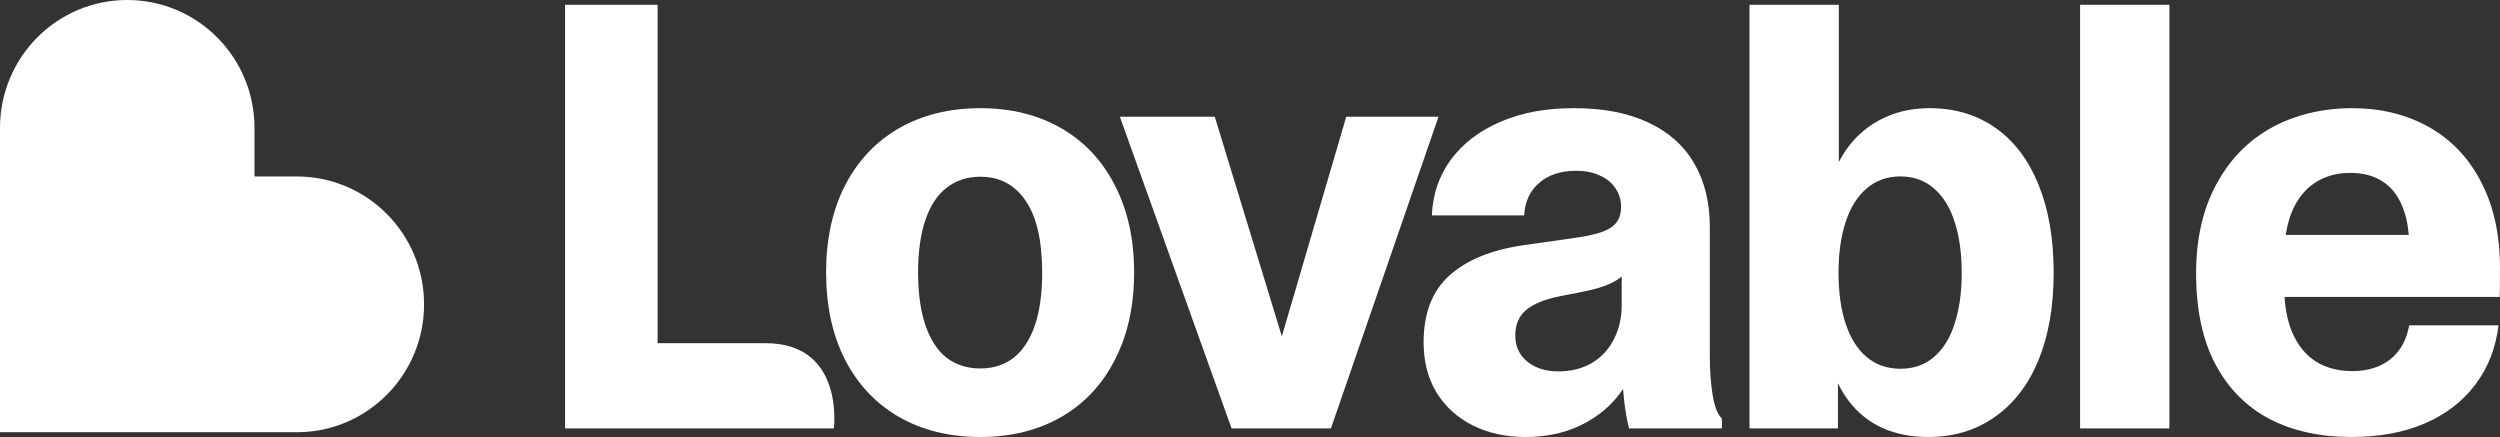 <?xml version="1.0" encoding="UTF-8"?>
<svg id="Layer_2" data-name="Layer 2" xmlns="http://www.w3.org/2000/svg" viewBox="0 0 1878.02 328.28">
  <rect x="0" y="0" width="1878.02" height="328.28" fill="#333333" stroke="none"/>
  <defs>
    <style>
      .cls-1 {
        fill-rule: evenodd;
      }

      .cls-1, .cls-2 {
        fill: #fff;
      }
    </style>
  </defs>
  <g id="Layer_1-2" data-name="Layer 1">
    <g>
      <path class="cls-1" d="M1878.02,201.55c0-25.15-4.73-46.75-14.17-64.81-9.31-18.05-22.37-31.81-39.2-41.28-16.83-9.47-36.08-14.2-57.79-14.2s-42.73,4.88-60.44,14.65c-17.73,9.77-31.6,24.04-41.64,42.83-10.04,18.64-15.05,40.84-15.05,66.58,0,27.08,4.8,49.79,14.39,68.13,9.74,18.35,23.33,32.11,40.75,41.28,17.42,9.03,37.93,13.54,61.55,13.54,20.97,0,39.34-3.4,55.13-10.21,15.8-6.81,28.41-16.5,37.86-29.07,9.6-12.58,15.43-27.45,17.49-44.61h-67.09c-1.91,10.95-6.64,19.46-14.17,25.52-7.53,5.92-17.04,8.88-28.56,8.88-10.47,0-19.55-2.37-27.23-7.1-7.67-4.88-13.58-12.06-17.71-21.53-3.35-7.66-5.31-16.7-5.95-27.08h161.6c.14-5.33.23-12.5.23-21.53ZM1739.19,137.19c7.53-4.88,16.24-7.32,26.13-7.32s17.48,2.07,24.12,6.21c6.66,4.14,11.68,10.36,15.06,18.64,2.66,6.12,4.32,13.37,4.98,21.75h-92.4c.98-6.6,2.57-12.61,4.84-17.98,4.12-9.47,9.89-16.57,17.27-21.3Z"/>
      <rect class="cls-2" x="1562.59" y="3.59" width="67.09" height="318.25"/>
      <path class="cls-1" d="M1499.12,96.13c-14.02-9.91-30.55-14.87-49.6-14.87-12.69,0-24.13,2.44-34.31,7.32-10.19,4.73-18.82,11.61-25.91,20.64-2.99,3.83-5.64,8.03-7.97,12.54V3.59h-67.09v318.25h66.43v-33.94c2.44,5.01,5.23,9.6,8.41,13.74,6.94,8.88,15.35,15.54,25.24,19.97,10.04,4.44,21.4,6.66,34.1,6.66,19.04,0,35.65-4.96,49.82-14.87,14.32-9.91,25.31-24.12,32.99-42.61,7.67-18.64,11.51-40.61,11.51-65.91s-3.76-47.42-11.29-65.92c-7.53-18.64-18.3-32.92-32.33-42.83ZM1468.35,243.05c-3.4,10.8-8.57,19.16-15.5,25.08-6.79,5.92-15.21,8.88-25.24,8.88s-18.38-2.96-25.47-8.88c-6.93-5.92-12.18-14.28-15.72-25.08-3.54-10.8-5.31-23.52-5.31-38.17s1.77-27.15,5.31-37.95c3.54-10.95,8.79-19.38,15.72-25.3,7.09-6.07,15.58-9.1,25.47-9.1s18.45,3.03,25.24,9.1c6.93,5.92,12.1,14.28,15.5,25.08,3.54,10.8,5.31,23.52,5.31,38.17s-1.77,27.37-5.31,38.17Z"/>
      <path class="cls-1" d="M1286.65,297.43c-1.48-9.03-2.22-18.79-2.22-29.3v-97.65c0-18.5-3.91-34.4-11.74-47.72-7.67-13.32-19.11-23.52-34.31-30.63-15.21-7.25-33.81-10.88-55.8-10.88s-39.41,3.4-55.36,10.21c-15.94,6.81-28.41,16.35-37.41,28.63-8.86,12.13-13.58,26.04-14.18,41.72h69.31c.59-10.36,4.35-18.49,11.29-24.41,6.94-6.07,16.16-9.1,27.68-9.1,7.23,0,13.36,1.26,18.37,3.77,5.17,2.37,9.01,5.62,11.52,9.76,2.66,4,3.98,8.43,3.98,13.32s-1.1,8.65-3.32,11.76c-2.21,2.96-5.68,5.33-10.4,7.1-4.73,1.77-11.15,3.25-19.27,4.44l-40.52,5.77c-24.2,3.55-42.73,11.17-55.57,22.86-12.84,11.54-19.27,28.26-19.27,50.16,0,14.35,3.25,26.93,9.75,37.73,6.64,10.65,15.72,18.86,27.23,24.64,11.66,5.77,24.8,8.66,39.41,8.66s27.9-2.59,39.41-7.77c11.67-5.33,21.19-12.35,28.57-21.08,1.99-2.34,3.8-4.75,5.46-7.2.21,2.74.45,5.45.74,8.09.88,7.99,2.14,15.16,3.76,21.53h69.75v-7.55c-2.95-2.37-5.24-7.99-6.86-16.87ZM1212.25,255.04c-3.84,7.55-9.37,13.46-16.61,17.75-7.23,4.14-15.57,6.21-25.02,6.21s-17.19-2.44-23.25-7.32c-6.05-4.88-9.08-11.47-9.08-19.75s2.81-14.72,8.42-19.31c5.76-4.59,14.32-7.99,25.68-10.21l17.05-3.33c8.86-1.78,15.87-3.92,21.04-6.44,2.84-1.34,5.42-3.02,7.75-4.99v21.64c0,9.62-2,18.2-5.98,25.74Z"/>
      <polygon class="cls-1" points="1011.31 87.7 962.93 252.67 912.56 87.7 841.26 87.7 925.18 321.84 999.8 321.84 1080.61 87.7 1011.31 87.7"/>
      <path class="cls-1" d="M797.27,96.36c-17.42-10.06-37.71-15.09-60.89-15.09s-43.54,5.03-61.11,15.09c-17.42,10.06-30.92,24.41-40.52,43.05-9.45,18.49-14.17,40.24-14.17,65.25s4.72,46.83,14.17,65.47c9.6,18.64,23.1,32.99,40.52,43.05,17.57,10.06,37.94,15.09,61.11,15.09s43.47-5.03,60.89-15.09c17.42-10.06,30.85-24.41,40.3-43.05,9.59-18.64,14.39-40.47,14.39-65.47s-4.8-46.75-14.39-65.25c-9.45-18.64-22.88-32.99-40.3-43.05ZM777.35,244.61c-3.69,10.65-9,18.72-15.94,24.19-6.94,5.33-15.28,7.99-25.02,7.99s-18.15-2.66-25.24-7.99c-6.94-5.47-12.25-13.61-15.94-24.41-3.69-10.8-5.54-24.04-5.54-39.73s1.85-28.85,5.54-39.5c3.69-10.8,9.01-18.86,15.94-24.19,7.09-5.47,15.5-8.21,25.24-8.21,14.76,0,26.2,6.14,34.32,18.42,8.12,12.13,12.18,29.96,12.18,53.49,0,15.83-1.85,29.15-5.54,39.95Z"/>
      <path class="cls-1" d="M575.27,257.82h-81.27V3.59h-69.52v318.25h201.93s8.1-64.02-51.14-64.02Z"/>
      <path class="cls-1" d="M222.98,132.57h-31.81v-36.51C191.17,43.01,148.37,0,95.58,0S0,43.01,0,96.06v228.63h222.98c52.79,0,95.58-43.01,95.58-96.06s-42.79-96.06-95.58-96.06Z"/>
    </g>
  </g>
</svg>